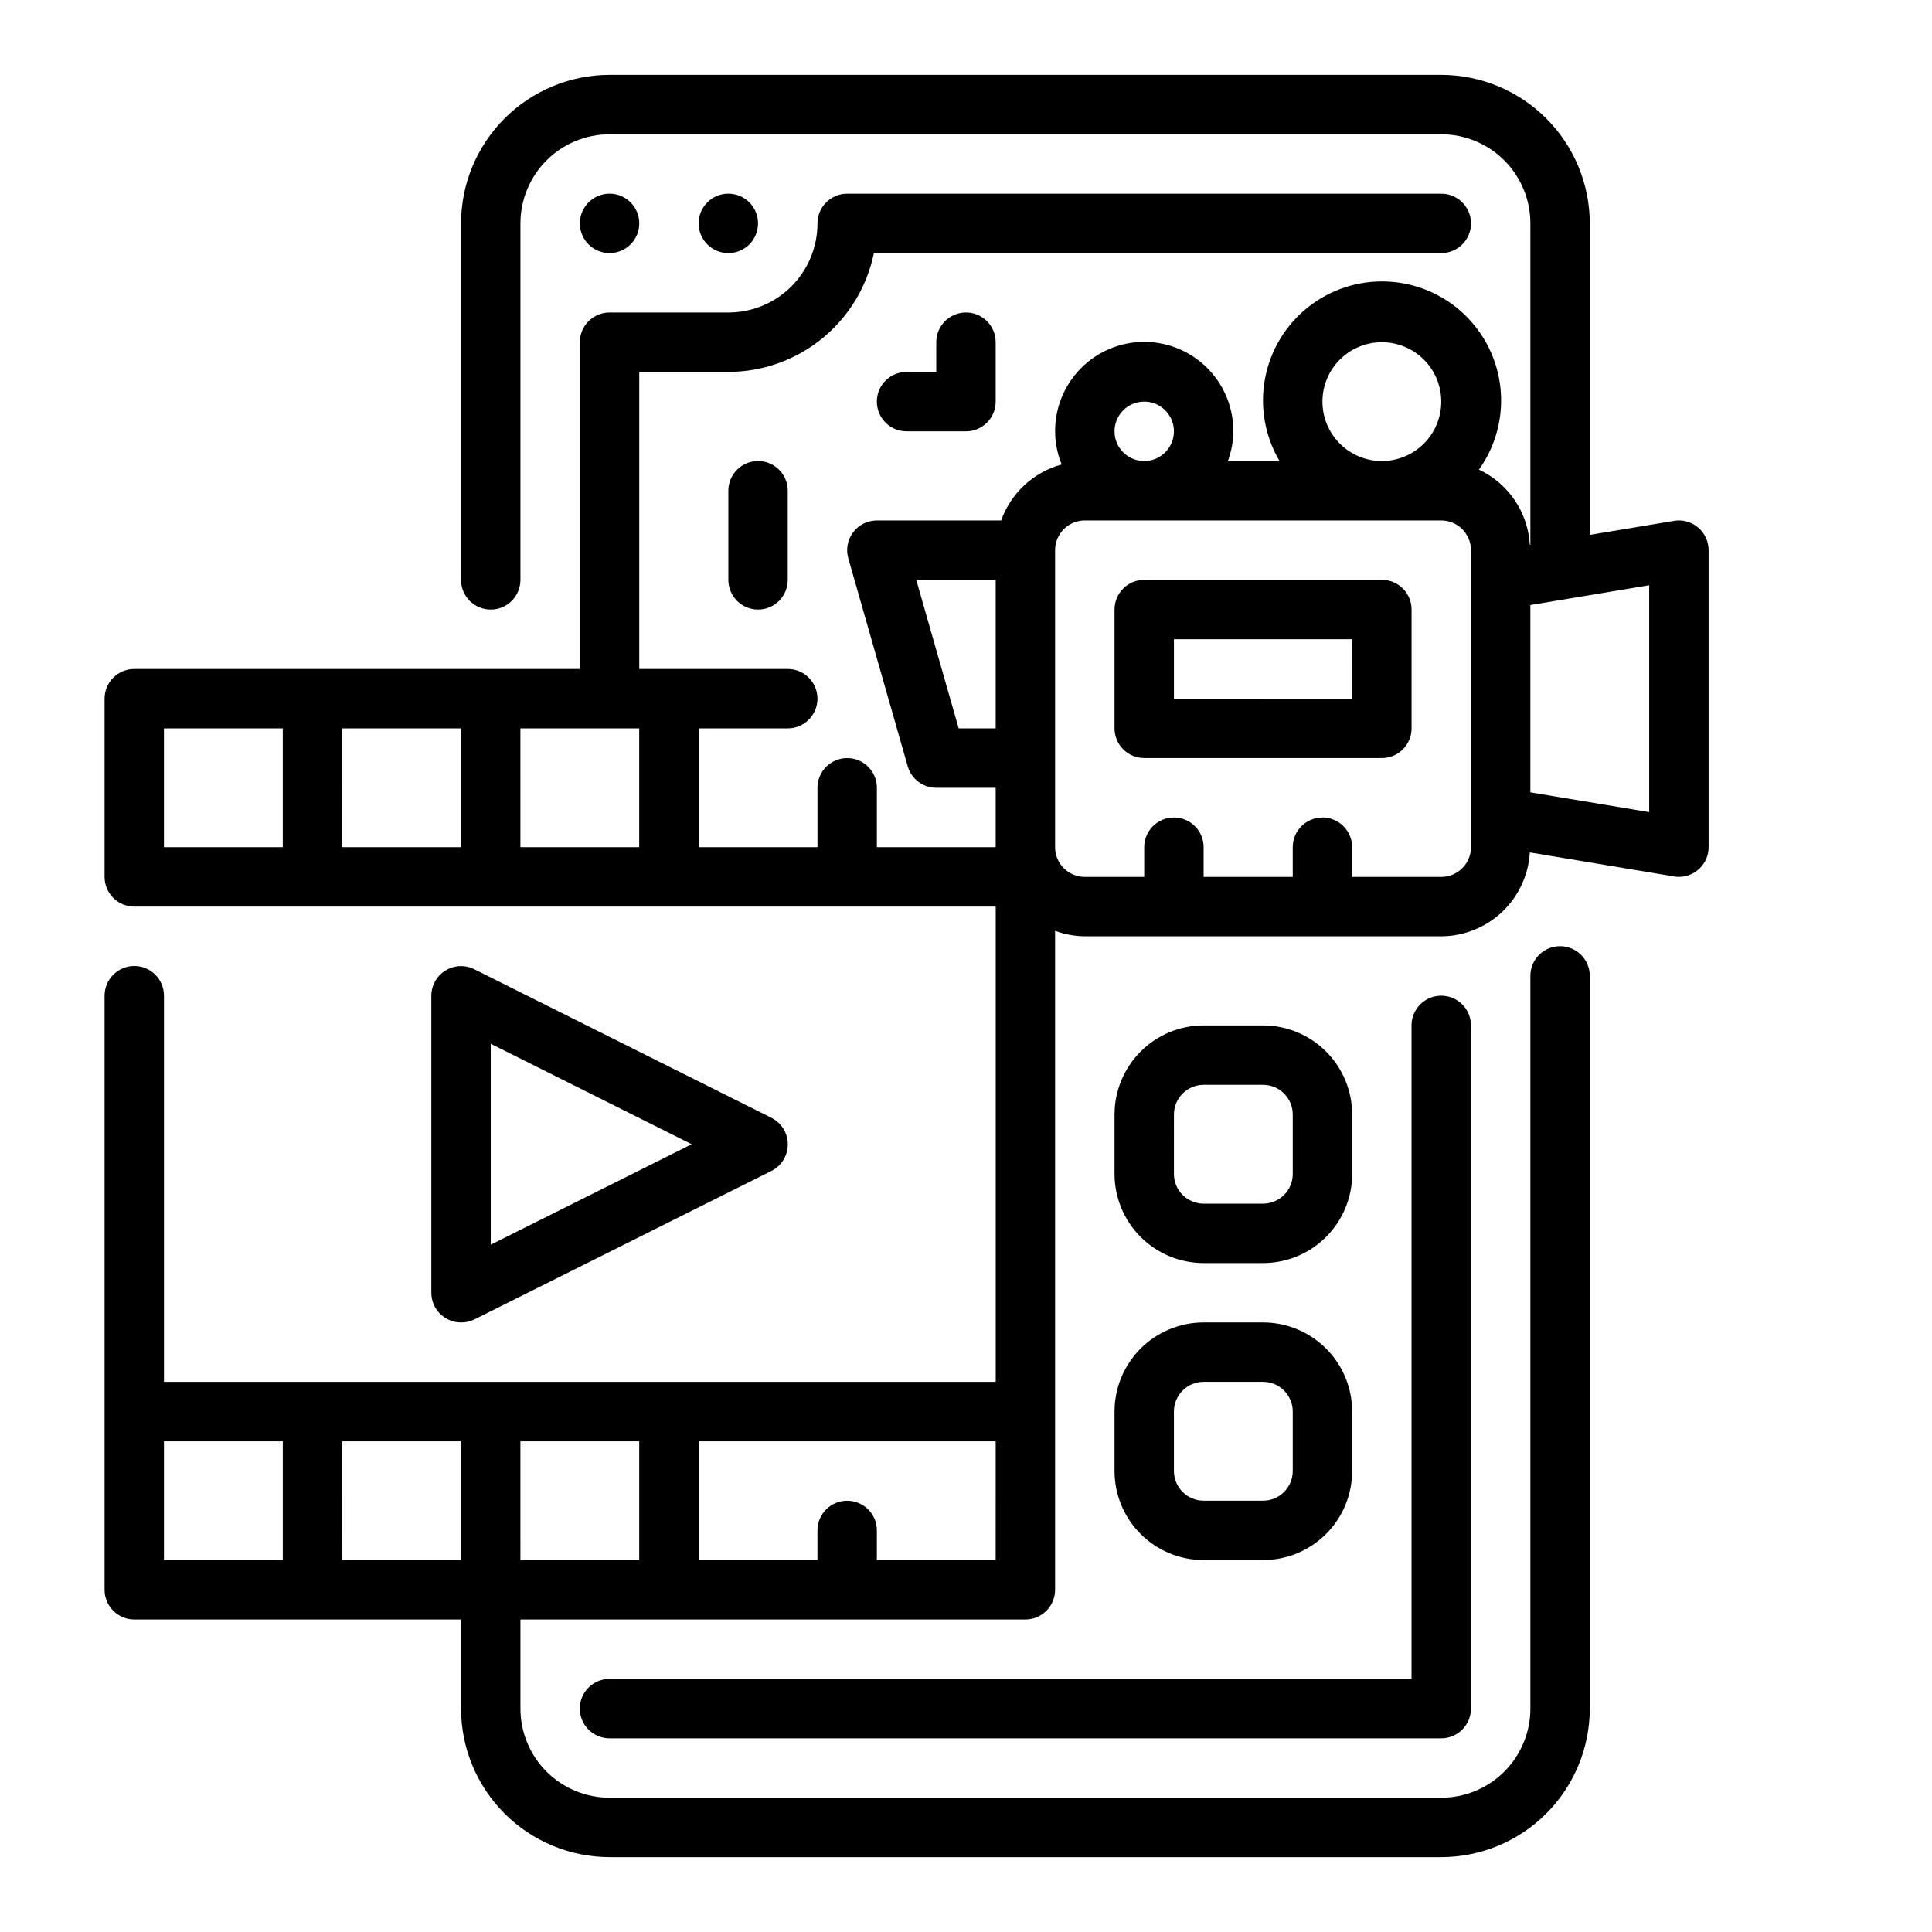 <?xml version="1.0" encoding="UTF-8"?>
<!-- Uploaded to: SVG Repo, www.svgrepo.com, Generator: SVG Repo Mixer Tools -->
<svg fill="#000000" width="800px" height="800px" version="1.1" viewBox="144 144 512 512" xmlns="http://www.w3.org/2000/svg">
 <g>
  <path d="m313.41 203.2c0 4.348-3.523 7.871-7.871 7.871s-7.871-3.523-7.871-7.871c0-4.348 3.523-7.875 7.871-7.875s7.871 3.527 7.871 7.875"/>
  <path d="m344.89 203.2c0 4.348-3.523 7.871-7.871 7.871-4.348 0-7.875-3.523-7.875-7.871 0-4.348 3.527-7.875 7.875-7.875 4.348 0 7.871 3.527 7.871 7.875"/>
  <path d="m297.66 596.8c0 2.086 0.828 4.09 2.305 5.566 1.477 1.473 3.477 2.305 5.566 2.305h220.41c2.09 0 4.09-0.832 5.566-2.305 1.477-1.477 2.309-3.481 2.309-5.566v-181.06c0-4.348-3.527-7.871-7.875-7.871-4.348 0-7.871 3.523-7.871 7.871v173.18h-212.54c-4.348 0-7.871 3.527-7.871 7.875z"/>
  <path d="m266.18 494.46c1.215 0.016 2.422-0.254 3.516-0.785l78.719-39.359h0.004c2.672-1.332 4.359-4.062 4.359-7.047s-1.688-5.715-4.359-7.047l-78.719-39.359h-0.004c-2.434-1.215-5.324-1.09-7.641 0.336-2.32 1.426-3.738 3.949-3.75 6.672v78.719c0 2.09 0.832 4.09 2.309 5.566s3.477 2.305 5.566 2.305zm7.871-73.855 53.246 26.625-53.246 26.625z"/>
  <path d="m594.01 283.79c-1.758-1.504-4.094-2.148-6.375-1.758l-22.324 3.715v-82.543c-0.016-10.438-4.164-20.441-11.543-27.82-7.379-7.379-17.383-11.527-27.82-11.543h-220.41c-10.438 0.016-20.441 4.164-27.82 11.543s-11.527 17.383-11.539 27.82v94.465c0 4.348 3.523 7.871 7.871 7.871s7.871-3.523 7.871-7.871v-94.465c0-6.266 2.488-12.273 6.918-16.699 4.43-4.43 10.434-6.918 16.699-6.918h220.41c6.266 0 12.273 2.488 16.699 6.918 4.43 4.426 6.918 10.434 6.918 16.699v85.176h-0.141c-0.246-4.231-1.629-8.312-4.004-11.816-2.375-3.508-5.648-6.309-9.48-8.109 4.418-6.195 6.453-13.777 5.723-21.352-0.73-7.578-4.172-14.633-9.695-19.871-5.523-5.234-12.75-8.301-20.355-8.625-7.602-0.328-15.066 2.102-21.02 6.844-5.949 4.746-9.988 11.477-11.363 18.961-1.379 7.484-0.008 15.215 3.863 21.77h-13.699 0.004c0.934-2.523 1.422-5.188 1.449-7.875 0.027-7.062-3.109-13.766-8.547-18.273-5.441-4.508-12.613-6.344-19.547-5.004-6.938 1.34-12.906 5.711-16.277 11.918-3.371 6.211-3.785 13.602-1.129 20.145-7.449 2.023-13.438 7.562-16.027 14.832h-32.938c-2.473 0-4.801 1.156-6.289 3.133-1.488 1.973-1.965 4.527-1.285 6.902l15.742 55.105h0.004c0.965 3.379 4.055 5.711 7.57 5.707h15.742v15.742l-31.484 0.004v-15.746c0-4.348-3.523-7.871-7.871-7.871-4.348 0-7.875 3.523-7.875 7.871v15.742l-31.488 0.004v-31.488h23.617c4.348 0 7.871-3.527 7.871-7.875 0-4.348-3.523-7.871-7.871-7.871h-39.359v-78.719h23.617c9.07-0.012 17.859-3.148 24.887-8.883 7.027-5.738 11.859-13.723 13.684-22.605h150.36c4.348 0 7.875-3.523 7.875-7.871 0-4.348-3.527-7.875-7.875-7.875h-157.44c-4.348 0-7.875 3.527-7.875 7.875 0 6.262-2.488 12.27-6.914 16.699-4.43 4.426-10.438 6.914-16.699 6.914h-31.488c-4.348 0-7.871 3.527-7.871 7.875v86.59h-118.08c-4.348 0-7.871 3.523-7.871 7.871v47.234c0 2.086 0.828 4.09 2.305 5.566 1.477 1.477 3.477 2.305 5.566 2.305h228.29v125.95h-220.42v-102.34c0-4.348-3.523-7.871-7.871-7.871-4.348 0-7.871 3.523-7.871 7.871v157.44c0 2.086 0.828 4.09 2.305 5.566 1.477 1.477 3.477 2.305 5.566 2.305h86.594v23.617c0.012 10.434 4.16 20.438 11.539 27.816 7.379 7.379 17.383 11.531 27.82 11.543h220.41c10.438-0.012 20.441-4.164 27.82-11.543 7.379-7.379 11.527-17.383 11.543-27.816v-194.18c0-4.348-3.527-7.875-7.875-7.875s-7.871 3.527-7.871 7.875v194.18c0 6.262-2.488 12.27-6.918 16.699-4.426 4.426-10.434 6.914-16.699 6.914h-220.41c-6.266 0-12.27-2.488-16.699-6.914-4.43-4.43-6.918-10.438-6.918-16.699v-23.617h133.82c2.09 0 4.09-0.828 5.566-2.305 1.477-1.477 2.305-3.481 2.305-5.566v-174.63c2.523 0.93 5.184 1.422 7.875 1.445h94.461c6.008-0.023 11.777-2.336 16.137-6.465 4.359-4.129 6.984-9.762 7.34-15.758l38.211 6.367v0.004c0.426 0.074 0.859 0.113 1.289 0.109 2.09 0 4.09-0.828 5.566-2.305 1.477-1.477 2.309-3.481 2.309-5.566v-78.723c-0.004-2.312-1.023-4.512-2.789-6.004zm-406.56 84.727v-31.488h31.488v31.488zm47.23-31.488h31.488v31.488h-31.484zm47.23 0h31.488v31.488h-31.484zm212.55-86.594c0-4.176 1.66-8.18 4.613-11.133s6.957-4.609 11.133-4.609 8.18 1.656 11.133 4.609 4.609 6.957 4.609 11.133c0 4.176-1.656 8.18-4.609 11.133s-6.957 4.613-11.133 4.613-8.18-1.66-11.133-4.613-4.613-6.957-4.613-11.133zm-47.23 0c3.184 0 6.055 1.918 7.273 4.859 1.219 2.941 0.543 6.328-1.707 8.578-2.25 2.254-5.637 2.926-8.578 1.707s-4.859-4.09-4.859-7.273c0-4.348 3.523-7.871 7.871-7.871zm-49.168 86.594-11.242-39.359h21.051v39.359zm-210.61 188.93h31.488v31.488h-31.488zm47.23 0h31.488v31.488h-31.484zm47.23 0h31.488v31.488h-31.484zm125.95 31.488h-31.484v-7.871c0-4.348-3.523-7.871-7.871-7.871-4.348 0-7.875 3.523-7.875 7.871v7.871h-31.488v-31.488h78.723zm125.96-188.93c0 2.086-0.832 4.09-2.309 5.566s-3.477 2.305-5.566 2.305h-23.613v-7.871c0-4.348-3.527-7.875-7.875-7.875-4.348 0-7.871 3.527-7.871 7.875v7.871h-23.613v-7.871c0-4.348-3.527-7.875-7.875-7.875-4.348 0-7.871 3.527-7.871 7.875v7.871h-15.742c-4.348 0-7.875-3.523-7.875-7.871v-78.723c0-4.348 3.527-7.871 7.875-7.871h94.461c2.09 0 4.09 0.828 5.566 2.305 1.477 1.477 2.309 3.481 2.309 5.566zm47.23-9.297-31.488-5.242v-49.645l31.488-5.242z"/>
  <path d="m510.21 297.66h-62.977c-4.348 0-7.871 3.523-7.871 7.871v31.488c0 2.086 0.828 4.09 2.305 5.566 1.477 1.477 3.481 2.305 5.566 2.305h62.977c2.086 0 4.09-0.828 5.566-2.305 1.477-1.477 2.305-3.481 2.305-5.566v-31.488c0-2.09-0.828-4.09-2.305-5.566-1.477-1.477-3.481-2.305-5.566-2.305zm-7.871 31.488-47.234-0.004v-15.742h47.23z"/>
  <path d="m462.98 478.72h15.742c6.262 0 12.27-2.488 16.699-6.918 4.43-4.43 6.918-10.434 6.918-16.699v-15.742c0-6.266-2.488-12.27-6.918-16.699-4.43-4.43-10.438-6.918-16.699-6.918h-15.742c-6.266 0-12.273 2.488-16.699 6.918-4.43 4.43-6.918 10.434-6.918 16.699v15.742c0 6.266 2.488 12.27 6.918 16.699 4.426 4.43 10.434 6.918 16.699 6.918zm-7.871-39.359h-0.004c0-4.348 3.527-7.871 7.875-7.871h15.742c2.086 0 4.09 0.828 5.566 2.305 1.477 1.477 2.305 3.477 2.305 5.566v15.742c0 2.09-0.828 4.09-2.305 5.566-1.477 1.477-3.481 2.309-5.566 2.309h-15.742c-4.348 0-7.875-3.527-7.875-7.875z"/>
  <path d="m439.36 533.82c0 6.262 2.488 12.27 6.918 16.699 4.426 4.426 10.434 6.914 16.699 6.914h15.742c6.262 0 12.27-2.488 16.699-6.914 4.43-4.43 6.918-10.438 6.918-16.699v-15.746c0-6.262-2.488-12.27-6.918-16.699-4.43-4.43-10.438-6.918-16.699-6.918h-15.742c-6.266 0-12.273 2.488-16.699 6.918-4.43 4.43-6.918 10.438-6.918 16.699zm15.742-15.742v-0.004c0-4.348 3.527-7.871 7.875-7.871h15.742c2.086 0 4.09 0.828 5.566 2.305 1.477 1.477 2.305 3.481 2.305 5.566v15.746c0 2.086-0.828 4.09-2.305 5.566-1.477 1.477-3.481 2.305-5.566 2.305h-15.742c-4.348 0-7.875-3.523-7.875-7.871z"/>
  <path d="m337.02 274.05v23.617c0 4.348 3.523 7.871 7.871 7.871 4.348 0 7.871-3.523 7.871-7.871v-23.617c0-4.348-3.523-7.871-7.871-7.871-4.348 0-7.871 3.523-7.871 7.871z"/>
  <path d="m392.12 234.69v7.871h-7.871c-4.348 0-7.871 3.523-7.871 7.871 0 4.348 3.523 7.871 7.871 7.871h15.746c2.086 0 4.09-0.828 5.566-2.305 1.477-1.477 2.305-3.477 2.305-5.566v-15.742c0-4.348-3.523-7.875-7.871-7.875s-7.875 3.527-7.875 7.875z"/>
 </g>
</svg>